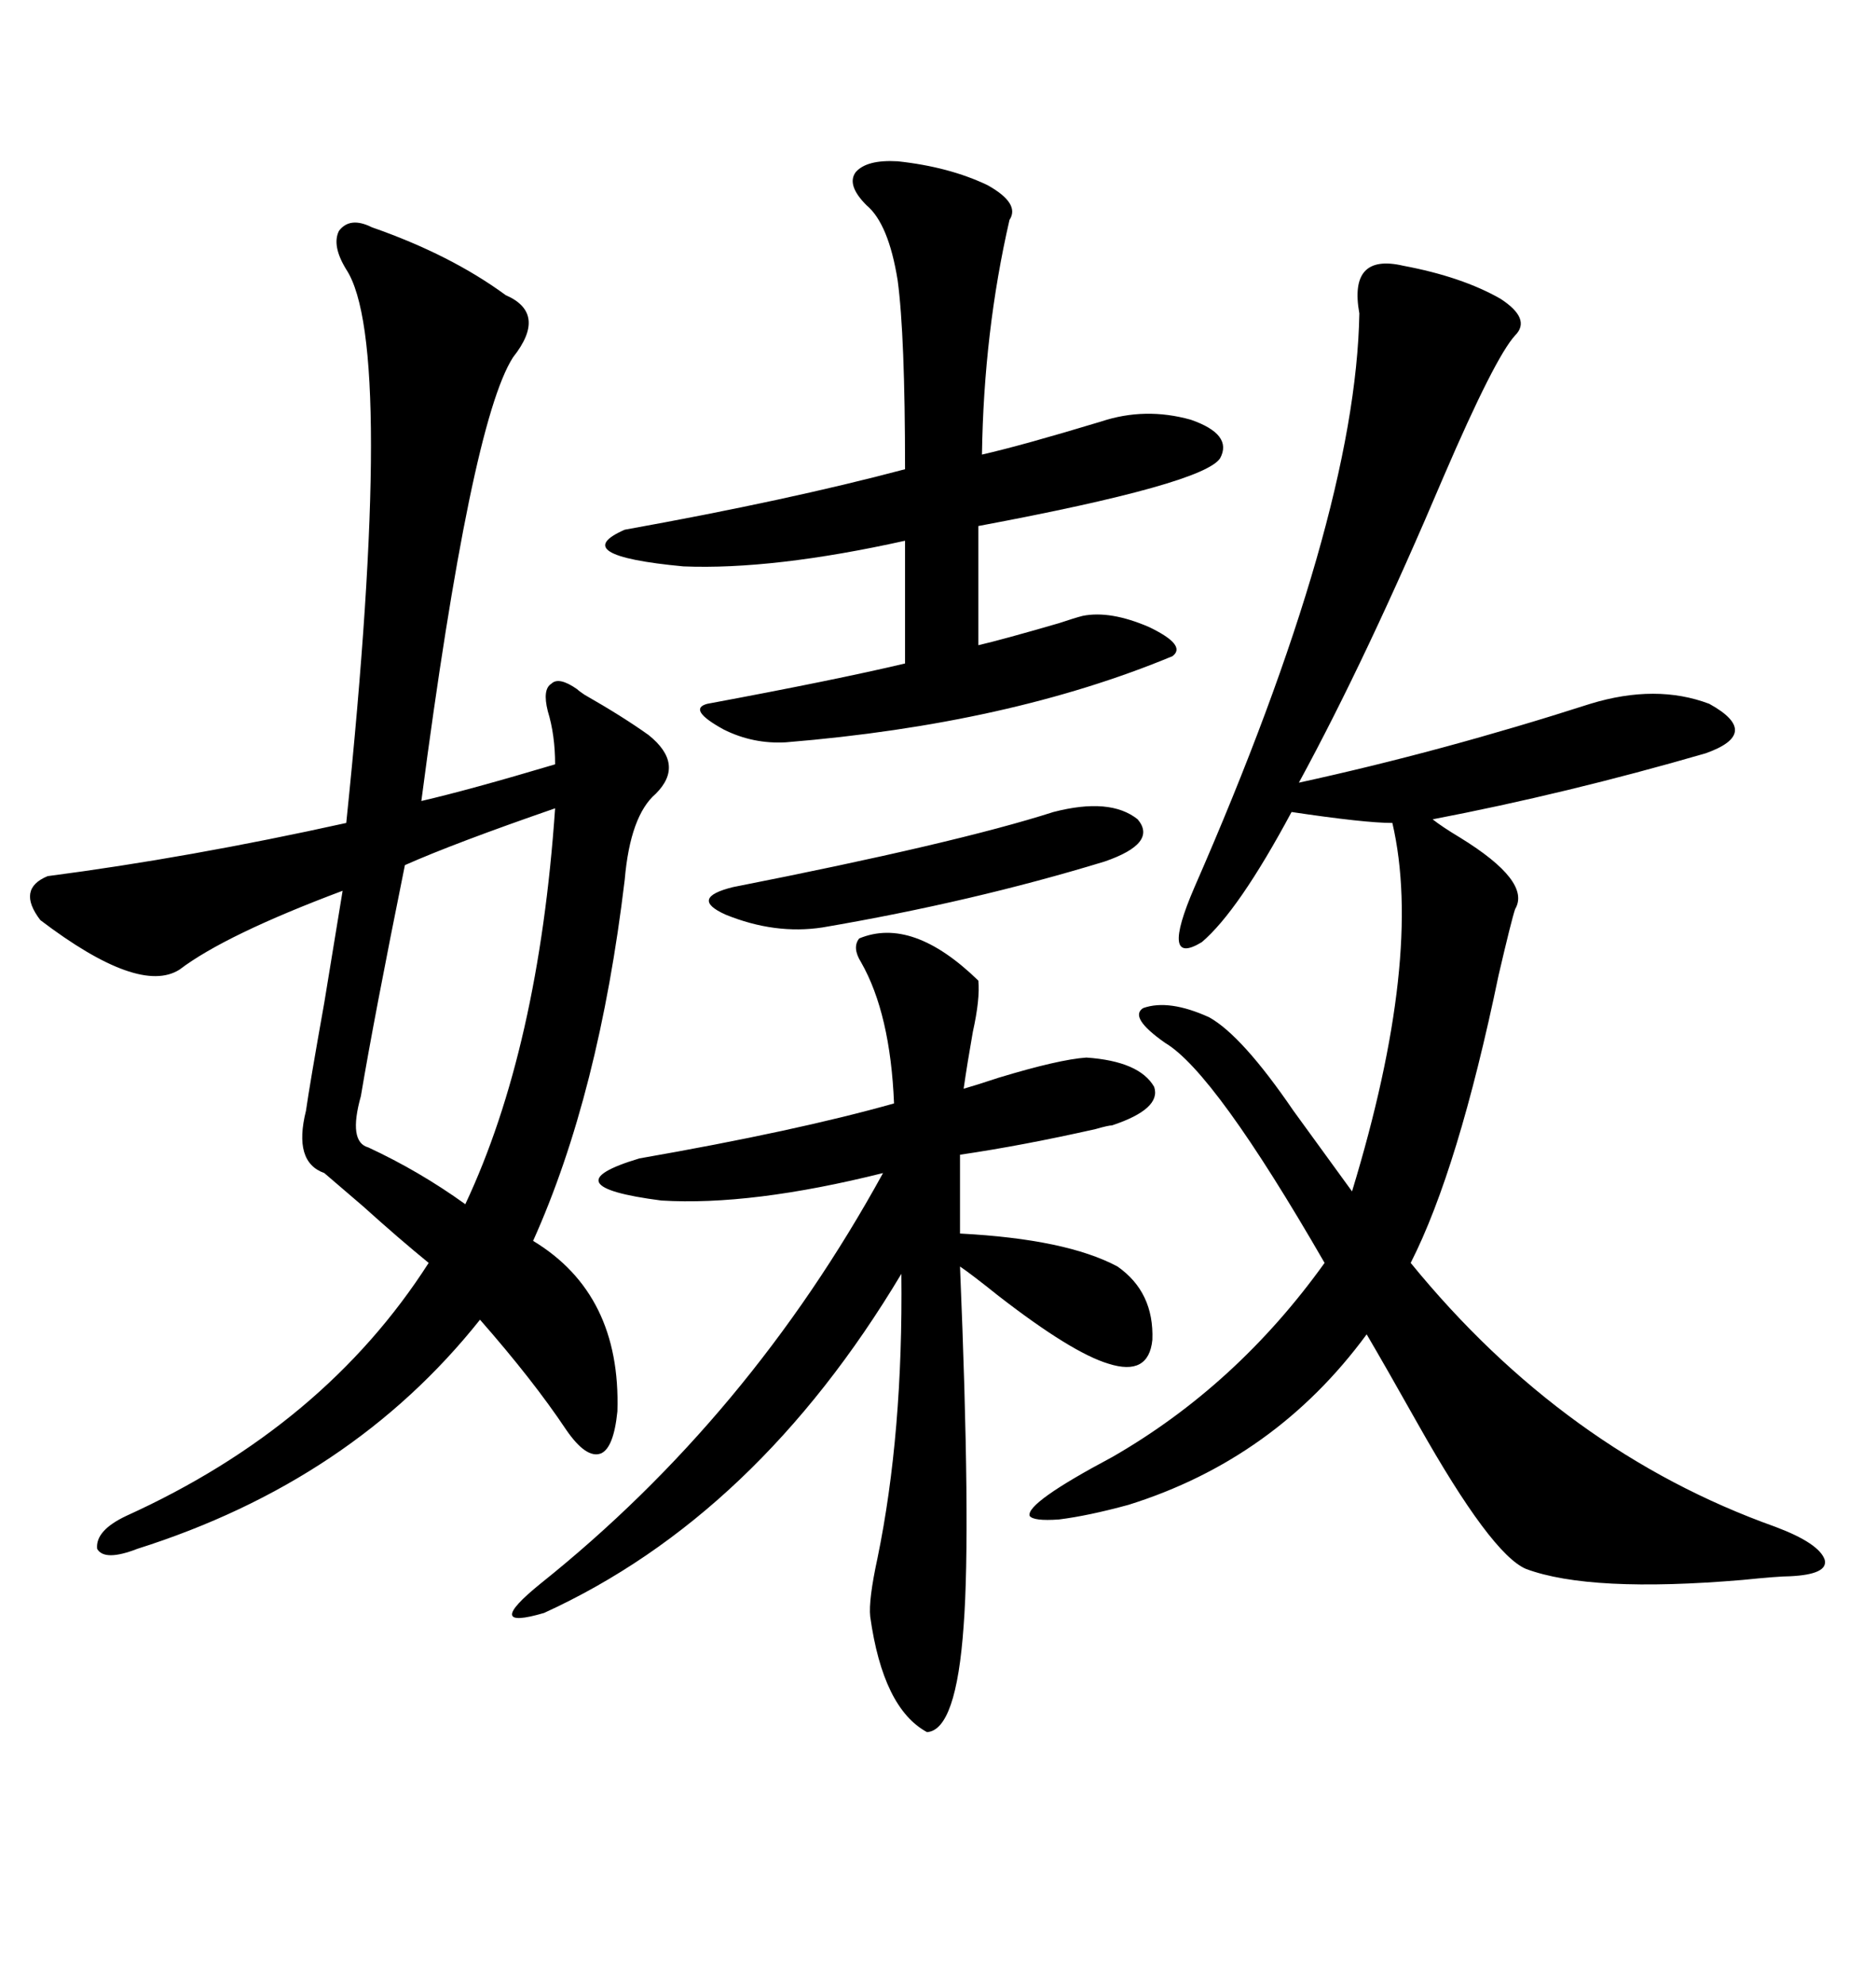<svg xmlns="http://www.w3.org/2000/svg" xmlns:xlink="http://www.w3.org/1999/xlink" width="300" height="317.285"><path d="M98.73 225.59L98.73 225.59Q98.14 231.45 96.09 232.32L96.09 232.32Q93.75 233.20 90.53 228.52L90.53 228.52Q85.25 220.61 76.76 210.94L76.76 210.94Q56.25 236.72 21.97 247.56L21.97 247.56Q16.70 249.61 15.53 247.56L15.53 247.56Q15.23 244.63 20.21 242.29L20.21 242.29Q51.86 227.93 68.55 201.86L68.55 201.86Q63.87 198.05 58.01 192.77L58.01 192.77Q53.91 189.26 51.86 187.50L51.86 187.50Q46.88 185.74 48.93 177.54L48.93 177.54Q49.51 173.44 51.86 160.25L51.86 160.25Q53.91 147.66 54.79 142.38L54.79 142.38Q36.04 149.41 28.71 154.98L28.71 154.98Q22.27 159.08 6.45 147.07L6.45 147.07Q2.64 142.09 7.62 140.04L7.62 140.04Q30.18 137.11 55.37 131.54L55.37 131.54Q63.28 55.08 55.37 43.07L55.37 43.07Q53.03 39.26 54.20 36.91L54.20 36.91Q55.96 34.57 59.47 36.33L59.47 36.33Q72.07 40.72 80.86 47.17L80.86 47.17Q87.60 50.10 82.03 57.13L82.03 57.13Q75.29 67.68 67.38 128.03L67.38 128.03Q75 126.27 88.77 122.17L88.77 122.17Q88.77 117.48 87.60 113.67L87.60 113.67Q86.72 110.16 88.18 109.28L88.18 109.28Q89.36 108.11 92.29 110.16L92.29 110.16Q92.58 110.45 93.46 111.04L93.46 111.04Q99.61 114.55 103.71 117.48L103.71 117.48Q109.57 122.17 104.88 126.86L104.88 126.86Q100.78 130.37 99.90 140.63L99.90 140.63Q95.80 174.90 85.25 198.34L85.25 198.34Q99.32 206.84 98.73 225.59ZM224.41 42.48L224.41 42.48Q233.79 44.24 239.94 47.75L239.94 47.75Q244.92 50.98 242.29 53.61L242.29 53.61Q239.06 57.13 230.86 76.17L230.86 76.17Q218.55 105.18 207.71 125.10L207.71 125.10Q230.57 120.12 254.30 112.50L254.30 112.50Q264.84 109.28 273.34 112.50L273.34 112.50Q281.84 117.19 272.75 120.41L272.75 120.41Q250.49 126.86 229.10 130.96L229.10 130.96Q230.57 132.13 233.50 133.89L233.50 133.89Q244.92 140.92 242.29 145.31L242.29 145.31Q241.70 147.07 239.65 155.86L239.65 155.86Q233.20 186.91 225.59 201.86L225.59 201.86Q250.20 232.03 283.89 244.04L283.89 244.04Q290.92 246.68 291.80 249.32L291.80 249.32Q292.38 251.66 286.23 251.95L286.23 251.95Q284.47 251.95 278.61 252.54L278.61 252.54Q254.30 254.59 244.04 250.78L244.04 250.78Q238.48 248.44 226.76 227.64L226.76 227.64Q221.48 218.26 218.55 213.28L218.55 213.28Q203.91 233.20 180.47 240.53L180.47 240.53Q174.02 242.29 169.34 242.87L169.34 242.87Q165.23 243.16 164.65 242.29L164.65 242.29Q164.06 240.23 177.83 232.91L177.83 232.91Q197.75 221.48 211.82 201.86L211.82 201.86Q194.24 171.39 186.33 166.70L186.33 166.70Q180.47 162.60 182.81 161.13L182.81 161.13Q186.91 159.67 193.36 162.60L193.36 162.60Q198.63 165.53 206.84 177.54L206.84 177.54Q212.40 185.16 216.21 190.43L216.21 190.43Q227.64 152.93 222.66 131.54L222.66 131.54Q218.26 131.54 206.54 129.79L206.54 129.79Q198.05 145.61 192.19 150.59L192.19 150.59Q185.45 154.69 191.02 141.80L191.02 141.80Q216.80 82.91 217.38 50.10L217.38 50.10Q215.63 40.43 224.41 42.48ZM137.40 150L137.40 150Q145.90 146.48 156.45 156.74L156.45 156.74Q156.74 159.67 155.57 164.94L155.57 164.94Q154.69 169.92 154.10 174.02L154.10 174.02Q156.15 173.44 159.67 172.27L159.67 172.27Q169.34 169.34 173.73 169.04L173.73 169.04Q182.23 169.63 184.57 173.73L184.57 173.73Q185.74 177.25 177.83 179.88L177.83 179.88Q177.25 179.88 175.20 180.47L175.20 180.47Q163.48 183.11 153.52 184.57L153.52 184.57L153.52 197.17Q170.51 198.05 178.71 202.44L178.71 202.44Q184.57 206.54 184.28 214.16L184.28 214.16Q183.69 220.02 177.25 217.97L177.25 217.97Q171.39 216.21 159.67 207.13L159.67 207.13Q155.27 203.61 153.52 202.44L153.52 202.44Q155.27 244.34 154.10 259.86L154.10 259.86Q152.93 276.56 148.24 276.86L148.24 276.86Q141.21 273.05 139.16 258.40L139.16 258.40Q138.87 255.76 140.33 249.02L140.33 249.02Q144.43 229.10 144.14 203.61L144.14 203.61Q121.00 242.29 87.01 257.81L87.01 257.81Q77.05 260.74 86.43 253.13L86.43 253.13Q119.82 226.46 141.21 187.50L141.21 187.50Q120.12 192.77 105.76 191.89L105.76 191.89Q87.60 189.55 102.25 185.16L102.25 185.16Q127.44 180.76 142.97 176.37L142.97 176.37Q142.38 162.01 137.70 153.81L137.70 153.81Q136.23 151.46 137.40 150ZM143.55 25.78L143.55 25.78Q151.76 26.66 157.91 29.59L157.91 29.59Q163.18 32.52 161.43 35.16L161.43 35.16Q157.32 53.03 157.03 72.66L157.03 72.66Q163.48 71.19 176.07 67.38L176.07 67.38Q183.11 65.04 190.43 67.09L190.43 67.09Q197.17 69.43 195.12 73.24L195.12 73.24Q192.48 77.34 156.45 84.08L156.45 84.08L156.45 103.13Q160.25 102.25 169.34 99.61L169.34 99.61Q171.97 98.73 173.14 98.44L173.14 98.44Q177.54 97.56 183.69 100.20L183.69 100.20Q189.84 103.13 187.50 104.88L187.50 104.88Q161.43 115.72 125.68 118.65L125.68 118.65Q120.41 118.95 115.72 116.60L115.72 116.60Q109.86 113.38 113.09 112.50L113.09 112.50Q133.59 108.69 144.73 106.05L144.73 106.05L144.73 86.43Q123.63 91.11 109.28 90.53L109.28 90.53Q90.53 88.77 99.90 84.67L99.90 84.67Q125.98 79.98 144.73 75L144.73 75Q144.73 53.61 143.55 44.82L143.55 44.82Q142.09 35.74 138.57 32.81L138.57 32.81Q135.35 29.59 136.82 27.54L136.82 27.54Q138.57 25.49 143.55 25.78ZM88.77 129.20L88.77 129.20Q72.66 134.77 64.75 138.28L64.75 138.28Q59.77 162.89 57.71 175.20L57.71 175.20Q55.66 182.52 58.89 183.40L58.89 183.40Q67.09 187.21 74.41 192.48L74.41 192.48Q86.13 167.58 88.77 129.20ZM168.46 129.79L168.46 129.79Q177.54 127.44 181.93 130.96L181.93 130.96Q185.16 134.77 176.66 137.70L176.66 137.70Q155.57 144.14 131.54 148.24L131.54 148.24Q123.93 149.41 116.02 146.19L116.02 146.19Q110.16 143.55 117.19 141.80L117.19 141.80Q152.93 134.77 168.46 129.79Z"/></svg>